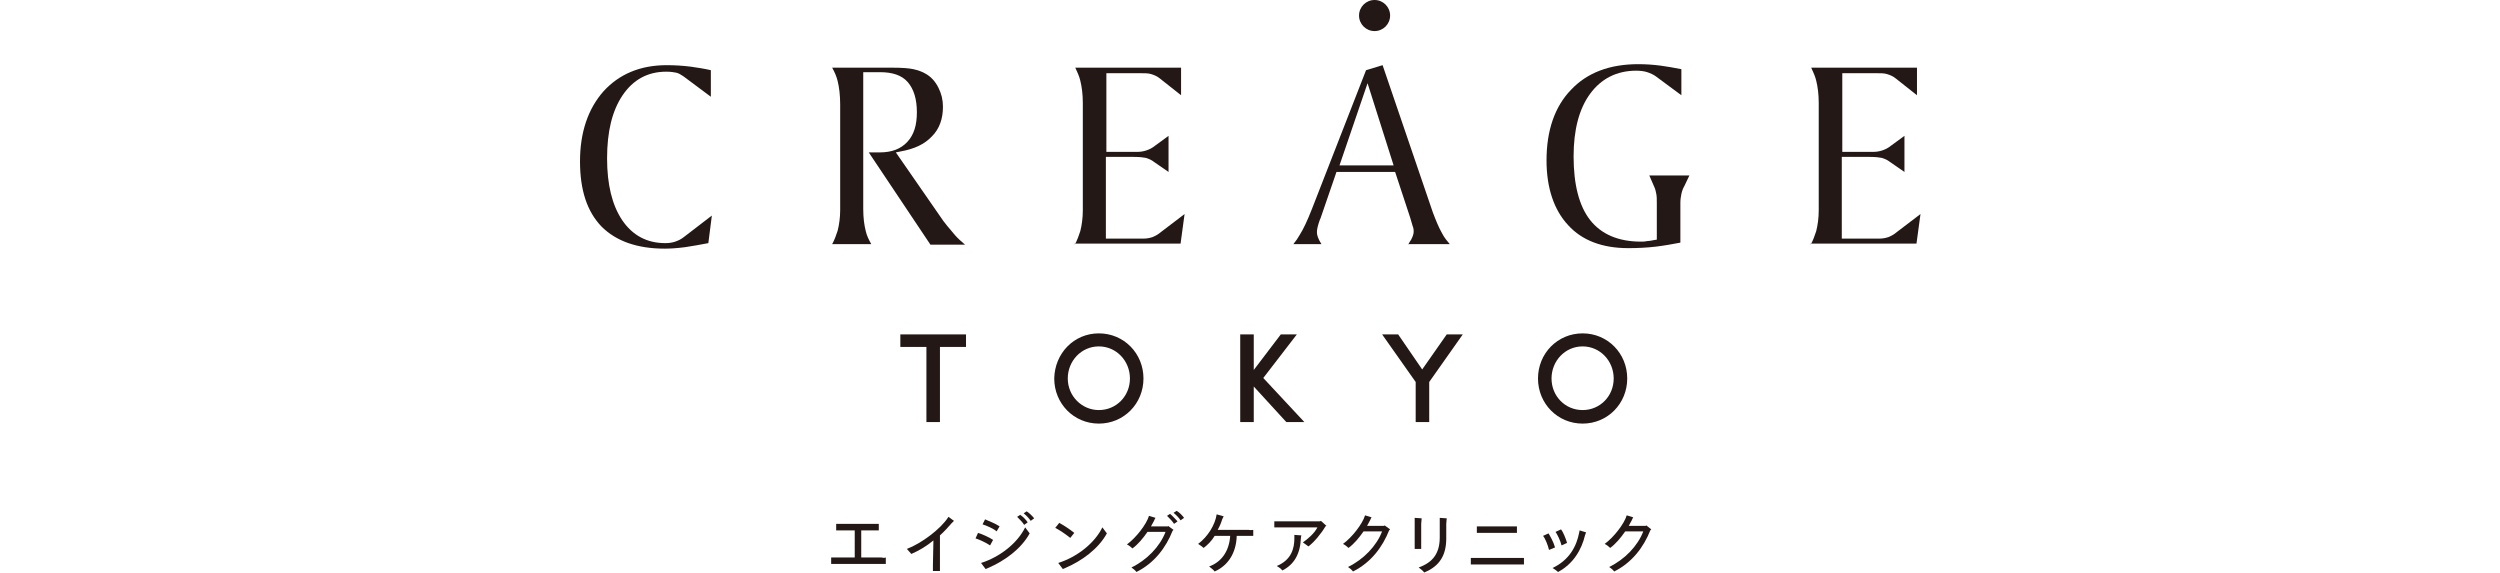 <?xml version="1.0" encoding="utf-8"?>
<!-- Generator: Adobe Illustrator 24.2.1, SVG Export Plug-In . SVG Version: 6.00 Build 0)  -->
<svg version="1.1" id="レイヤー_1" xmlns="http://www.w3.org/2000/svg" xmlns:xlink="http://www.w3.org/1999/xlink" x="0px"
	 y="0px" viewBox="0 0 498.7 114.3" style="enable-background:new 0 0 498.7 114.3;" xml:space="preserve">
<style type="text/css">
	.st0{fill:#231815;}
</style>
<g>
	<g>
		<path class="st0" d="M176.7,111.2v1.3c-0.2,0-0.5,0-0.9,0h-9.1c-0.3,0-0.7,0-0.9,0v-1.3c0.2,0,0.5,0,0.9,0h3.8v-5.4h-2.7
			c-0.3,0-0.7,0-1,0v-1.3c0.3,0,0.7,0,1,0h6.6c0.4,0,0.9,0,0.9,0v1.3c-0.2,0-0.6,0-0.9,0h-2.6v5.4h4
			C176.2,111.3,176.6,111.3,176.7,111.2z"/>
		<path class="st0" d="M190.3,103.9c-0.1,0.1-0.2,0.2-0.5,0.5c-0.7,0.8-1.4,1.6-2.3,2.4v5.9c0,0.4,0,1,0,1.2h-1.4c0-0.2,0-0.7,0-1.2
			l0.1-4.9c-1.3,1.1-2.8,2-4.4,2.7c-0.2-0.2-0.7-0.8-0.9-1c2.9-1.1,6.8-4,8.3-6.4L190.3,103.9z"/>
		<path class="st0" d="M194.6,107.4l0.5-1.1c0.7,0.2,2.3,0.9,3,1.4l-0.6,1.1C196.8,108.3,195.3,107.6,194.6,107.4z M205.4,106.4
			c-1.7,3.1-5,5.5-8.3,6.9c-0.2,0.1-0.4,0.2-0.5,0.2l-0.9-1.2c3.8-1.2,7.3-4,8.8-7.1L205.4,106.4z M196,104.6l0.5-1
			c0.7,0.3,2.2,0.9,2.9,1.4l-0.6,1C198.3,105.5,196.7,104.8,196,104.6z M205,104.2l-0.7,0.5c-0.3-0.5-0.9-1.1-1.4-1.6l0.6-0.4
			C204,103,204.7,103.7,205,104.2z M206.3,103.4l-0.7,0.5c-0.3-0.5-0.9-1.1-1.4-1.5l0.6-0.4C205.3,102.3,206,103,206.3,103.4z"/>
		<path class="st0" d="M210.5,105.3l0.8-1c0.9,0.5,2,1.2,3,2l-0.8,1C212.5,106.5,211.3,105.7,210.5,105.3z M220.8,106.4
			c-1.7,3.1-5,5.5-8.3,6.9c-0.2,0.1-0.4,0.2-0.5,0.2l-0.9-1.2c3.8-1.2,7.3-4,8.8-7.1L220.8,106.4z"/>
		<path class="st0" d="M233,104.9l1.1,0.8l-0.2,0.2c-1.3,3.3-3.6,6.4-7.2,8.2c-0.2-0.3-0.7-0.7-1-0.9c3.1-1.5,5.7-4.2,6.8-7.1h-3.6
			c-0.9,1.3-1.9,2.5-3,3.3c-0.3-0.3-0.7-0.6-1.1-0.8c1.8-1.3,3.9-4,4.4-5.7l1.3,0.4c-0.1,0.1-0.2,0.4-0.3,0.6
			c-0.2,0.4-0.4,0.7-0.6,1.1h3.4L233,104.9z M234.9,104l-0.7,0.5c-0.3-0.5-0.9-1.1-1.4-1.6l0.6-0.4
			C233.9,102.9,234.5,103.6,234.9,104z M236.2,103.3l-0.7,0.5c-0.3-0.5-0.9-1.1-1.4-1.5l0.6-0.4
			C235.3,102.2,235.9,102.9,236.2,103.3z"/>
		<path class="st0" d="M250,105.7v1.2c-0.1,0-0.6,0-0.9,0h-2.4c-0.1,3.4-1.7,5.9-4.4,7.1c-0.2-0.3-0.6-0.6-1.1-1
			c2.5-0.9,4-3.1,4.2-6.1h-3.1c-0.6,1-1.4,1.8-2.2,2.4c-0.2-0.2-0.6-0.5-1.1-0.8c1.9-1.4,3.4-3.8,3.7-5.9l1.4,0.4
			c-0.1,0.2-0.2,0.4-0.3,0.6c-0.2,0.7-0.5,1.4-0.9,2.1h6.2C249.4,105.8,249.9,105.7,250,105.7z"/>
		<path class="st0" d="M264.6,104.9l-0.2,0.1c-0.8,1.4-2.3,3.2-3.4,4c-0.1-0.1-0.7-0.5-1.1-0.8c1-0.7,2.3-1.8,2.9-3h-7.6
			c-0.3,0-0.9,0-1,0V104c0.1,0,0.6,0,1,0h8.1l0.2-0.1L264.6,104.9z M258.2,106.7l1.4,0.1c0,0.1-0.1,0.3-0.1,0.5
			c-0.1,3.1-1.3,5.3-3.7,6.5c-0.2-0.3-0.6-0.6-1.1-0.9c2.9-1.2,3.5-3.5,3.5-5.5C258.2,107.1,258.2,106.9,258.2,106.7z"/>
		<path class="st0" d="M277.3,105.6l-0.2,0.2c-1.3,3.3-3.6,6.4-7.2,8.2c-0.2-0.3-0.7-0.7-1-0.9c3.1-1.5,5.7-4.2,6.8-7.1H272
			c-0.9,1.3-1.9,2.5-3,3.3c-0.3-0.3-0.7-0.6-1.1-0.8c1.8-1.3,3.9-4,4.4-5.7l1.3,0.4c-0.1,0.1-0.2,0.4-0.3,0.6
			c-0.2,0.4-0.4,0.7-0.6,1.1h3.4l0.1-0.1L277.3,105.6z"/>
		<path class="st0" d="M282.2,108.7v-4.3c0-0.4,0-0.8,0-1.1l1.4,0.1c0,0.3-0.1,0.6-0.1,1.1v4.1c0,0.3,0,0.7,0,0.9h-1.3
			C282.2,109.5,282.2,109.1,282.2,108.7z M283,113.2c2.8-1,4.2-2.8,4.2-6v-2.8c0-0.4,0-0.7,0-1.1l1.4,0.1c0,0.2-0.1,0.6-0.1,1.1v2.9
			c0,3.2-1.2,5.5-4.4,6.8C283.9,113.9,283.4,113.5,283,113.2z"/>
		<path class="st0" d="M304,112.6c-0.1,0-0.6,0-0.9,0h-8.8c-0.4,0-0.8,0-0.9,0v-1.3c0.1,0,0.5,0,0.9,0h8.8c0.4,0,0.7,0,0.9,0V112.6z
			 M302.6,106.3c-0.2,0-0.6,0-0.9,0h-6.1c-0.3,0-0.7,0-1,0V105c0.3,0,0.7,0,1,0h6.1c0.3,0,0.7,0,0.9,0V106.3z"/>
		<path class="st0" d="M307.8,106.9l1.1-0.5c0.3,0.5,1,1.7,1.3,2.8l-1.2,0.5C308.8,108.8,308.2,107.3,307.8,106.9z M309.7,113.3
			c3.4-1.6,4.8-4.4,5.3-7l0.1-0.5l1.3,0.4c-0.1,0.1-0.1,0.4-0.2,0.5c-0.7,3-2.4,5.8-5.4,7.4C310.6,113.9,310.2,113.6,309.7,113.3z
			 M310.3,106.1l1.1-0.5c0.4,0.5,0.9,1.7,1.2,2.7l-1.1,0.5C311.3,107.9,310.6,106.5,310.3,106.1z"/>
		<path class="st0" d="M329.4,105.6l-0.2,0.2c-1.3,3.3-3.6,6.4-7.2,8.2c-0.2-0.3-0.7-0.7-1-0.9c3.1-1.5,5.7-4.2,6.8-7.1h-3.6
			c-0.9,1.3-1.9,2.5-3,3.3c-0.3-0.3-0.7-0.6-1.1-0.8c1.8-1.3,3.9-4,4.4-5.7l1.3,0.4c-0.1,0.1-0.2,0.4-0.3,0.6
			c-0.2,0.4-0.4,0.7-0.6,1.1h3.4l0.1-0.1L329.4,105.6z"/>
	</g>
	<g>
		<g>
			<path class="st0" d="M132.6,49.6c-5.5,0-9.7-1.5-12.6-4.4c-2.9-3-4.3-7.3-4.3-13c0-5.8,1.6-10.5,4.7-14c3.1-3.4,7.3-5.2,12.6-5.2
				c1.6,0,3.2,0.1,4.8,0.3c1.4,0.2,2.7,0.4,4,0.7v5.3l-5.5-4.1c-0.5-0.3-0.9-0.6-1.4-0.7c-0.5-0.1-1.1-0.2-2-0.2
				c-3.7,0-6.6,1.6-8.7,4.7c-2.1,3.1-3.1,7.3-3.1,12.6c0,5.2,1,9.3,3,12.3c2.1,3.1,5,4.6,8.6,4.6c0.8,0,1.4-0.1,2-0.3
				c0.6-0.2,1.2-0.5,1.7-0.9L142,43l-0.7,5.5c-1.6,0.3-3.2,0.6-4.6,0.8C135.2,49.5,133.8,49.6,132.6,49.6z"/>
			<path class="st0" d="M185.6,48.8l-12.3-18.4h2.2c2.4,0,4.2-0.7,5.5-2.1c1.3-1.4,1.9-3.3,1.9-5.9c0-2.6-0.6-4.6-1.8-6
				c-1.2-1.4-3.1-2-5.5-2h-3.4v27.3c0,1.8,0.2,3.2,0.5,4.4c0.2,0.9,0.6,1.7,1.1,2.6h-7.8c0.5-0.9,0.8-1.8,1.1-2.7
				c0.3-1.2,0.5-2.6,0.5-4.1v-21c0-1.9-0.2-3.5-0.5-4.7c-0.2-0.9-0.6-1.8-1.1-2.7H178c1.9,0,3.3,0.1,4.2,0.3c0.9,0.2,1.8,0.5,2.6,1
				c1,0.6,1.8,1.5,2.4,2.7c0.6,1.2,0.9,2.4,0.9,3.8c0,2.4-0.7,4.4-2.2,5.9c-1.5,1.6-3.5,2.5-6.2,3l-1,0.2l8.8,12.7
				c0.9,1.4,2,2.6,3,3.8c0.6,0.7,1.3,1.3,2,1.9H185.6z"/>
			<path class="st0" d="M214.4,48.8c0.5-0.9,0.8-1.8,1.1-2.7c0.3-1.2,0.5-2.6,0.5-4.1V20.5c0-1.7-0.2-3.2-0.5-4.4
				c-0.2-0.9-0.6-1.7-1-2.6h21.1v5.5l-4.3-3.4c-0.5-0.4-1-0.6-1.6-0.8c-0.6-0.2-1.3-0.2-2.4-0.2h-6.6v15.7h6.1
				c0.7,0,1.3-0.1,1.9-0.3c0.6-0.2,1.2-0.5,1.8-1l2.6-1.9v7.2l-2.9-2c-0.5-0.4-1-0.6-1.6-0.8c-0.5-0.1-1.3-0.2-2.4-0.2h-5.6v16.3
				h7.5c0.6,0,1.2-0.1,1.8-0.3c0.5-0.2,1.1-0.5,1.8-1.1l4.6-3.5l-0.8,5.9H214.4z"/>
			<path class="st0" d="M280.9,48.8c0.2-0.4,0.4-0.7,0.6-1c0.3-0.6,0.5-1.1,0.5-1.6c0-0.3,0-0.6-0.2-1.1c-0.1-0.4-0.3-1-0.5-1.7
				l-3-9.1h-11.7l-3.2,9.3l-0.1,0.2c-0.4,1.1-0.6,1.9-0.6,2.5c0,0.6,0.2,1.1,0.5,1.7c0.1,0.2,0.3,0.5,0.4,0.7H258
				c0.5-0.6,0.9-1.2,1.3-1.9c0.7-1.1,1.5-2.8,2.4-5.1l10.8-27.7l3.3-1l10,29.3c0.6,1.6,1.2,3.1,1.9,4.3c0.4,0.8,1,1.5,1.5,2.1H280.9
				z M267.2,33H278l-5.2-16.4L267.2,33z"/>
			<path class="st0" d="M324.8,49.5c-5.1,0-9.2-1.5-12-4.6c-2.8-3-4.3-7.4-4.3-12.9c0-5.9,1.6-10.7,4.9-14.1
				c3.2-3.4,7.7-5.1,13.4-5.1c1.5,0,3,0.1,4.5,0.3c1.3,0.2,2.7,0.4,4.1,0.7v5.2l-5-3.7c-0.5-0.4-1.2-0.7-1.8-0.9
				c-0.6-0.2-1.4-0.3-2.2-0.3c-3.9,0-7,1.6-9.2,4.6c-2.2,3-3.3,7.2-3.3,12.5c0,5.6,1.1,9.9,3.3,12.7c2.2,2.8,5.6,4.3,10.1,4.3
				c0.4,0,0.8,0,1.2-0.1c0.4,0,0.9-0.1,1.4-0.2l0.6-0.1v-7.2c0-0.8,0-1.4-0.1-1.9c-0.1-0.5-0.2-1-0.4-1.4l-1-2.3h8l-1,2.1
				c-0.3,0.5-0.5,1.1-0.6,1.6c-0.1,0.5-0.2,1.1-0.2,1.7v8c-1.6,0.3-3.2,0.6-4.9,0.8C328.6,49.4,326.7,49.5,324.8,49.5z"/>
			<path class="st0" d="M361.2,48.8c0.5-0.9,0.8-1.8,1.1-2.7c0.3-1.2,0.5-2.6,0.5-4.1V20.5c0-1.7-0.2-3.2-0.5-4.4
				c-0.2-0.9-0.6-1.7-1-2.6h21.1v5.5l-4.3-3.4c-0.5-0.4-1-0.6-1.6-0.8c-0.6-0.2-1.3-0.2-2.4-0.2h-6.6v15.7h6.1
				c0.7,0,1.3-0.1,1.9-0.3c0.6-0.2,1.2-0.5,1.8-1l2.6-1.9v7.2l-2.9-2c-0.5-0.4-1-0.6-1.6-0.8c-0.5-0.1-1.3-0.2-2.4-0.2h-5.6v16.3
				h7.5c0.6,0,1.2-0.1,1.8-0.3c0.5-0.2,1.1-0.5,1.8-1.1l4.6-3.5l-0.8,5.9H361.2z"/>
			<circle class="st0" cx="274.2" cy="3.1" r="3.1"/>
		</g>
		<g>
			<path class="st0" d="M179.6,66.7h13.1v2.5h-5.2v15h-2.7v-15h-5.2V66.7z"/>
			<path class="st0" d="M219.2,66.5c5,0,8.9,4,8.9,9c0,5-3.9,9-8.9,9c-5,0-8.9-4-8.9-9C210.4,70.5,214.2,66.5,219.2,66.5z
				 M219.2,81.8c3.5,0,6.2-2.8,6.2-6.3s-2.7-6.4-6.2-6.4c-3.5,0-6.2,2.9-6.2,6.4S215.8,81.8,219.2,81.8z"/>
			<path class="st0" d="M260.2,84.2h-3.6l-6.5-7.1v7.1h-2.7V66.7h2.7v7.1l5.4-7.1h3.2l-6.7,8.7L260.2,84.2z"/>
			<path class="st0" d="M282.4,84.2v-8l-6.7-9.5h3.2l4.8,7l4.9-7h3.2l-6.7,9.5v8H282.4z"/>
			<path class="st0" d="M315.7,66.5c5,0,8.9,4,8.9,9c0,5-3.9,9-8.9,9c-5,0-8.9-4-8.9-9C306.8,70.5,310.7,66.5,315.7,66.5z
				 M315.7,81.8c3.5,0,6.2-2.8,6.2-6.3s-2.7-6.4-6.2-6.4c-3.5,0-6.2,2.9-6.2,6.4S312.2,81.8,315.7,81.8z"/>
		</g>
	</g>
</g>
</svg>

